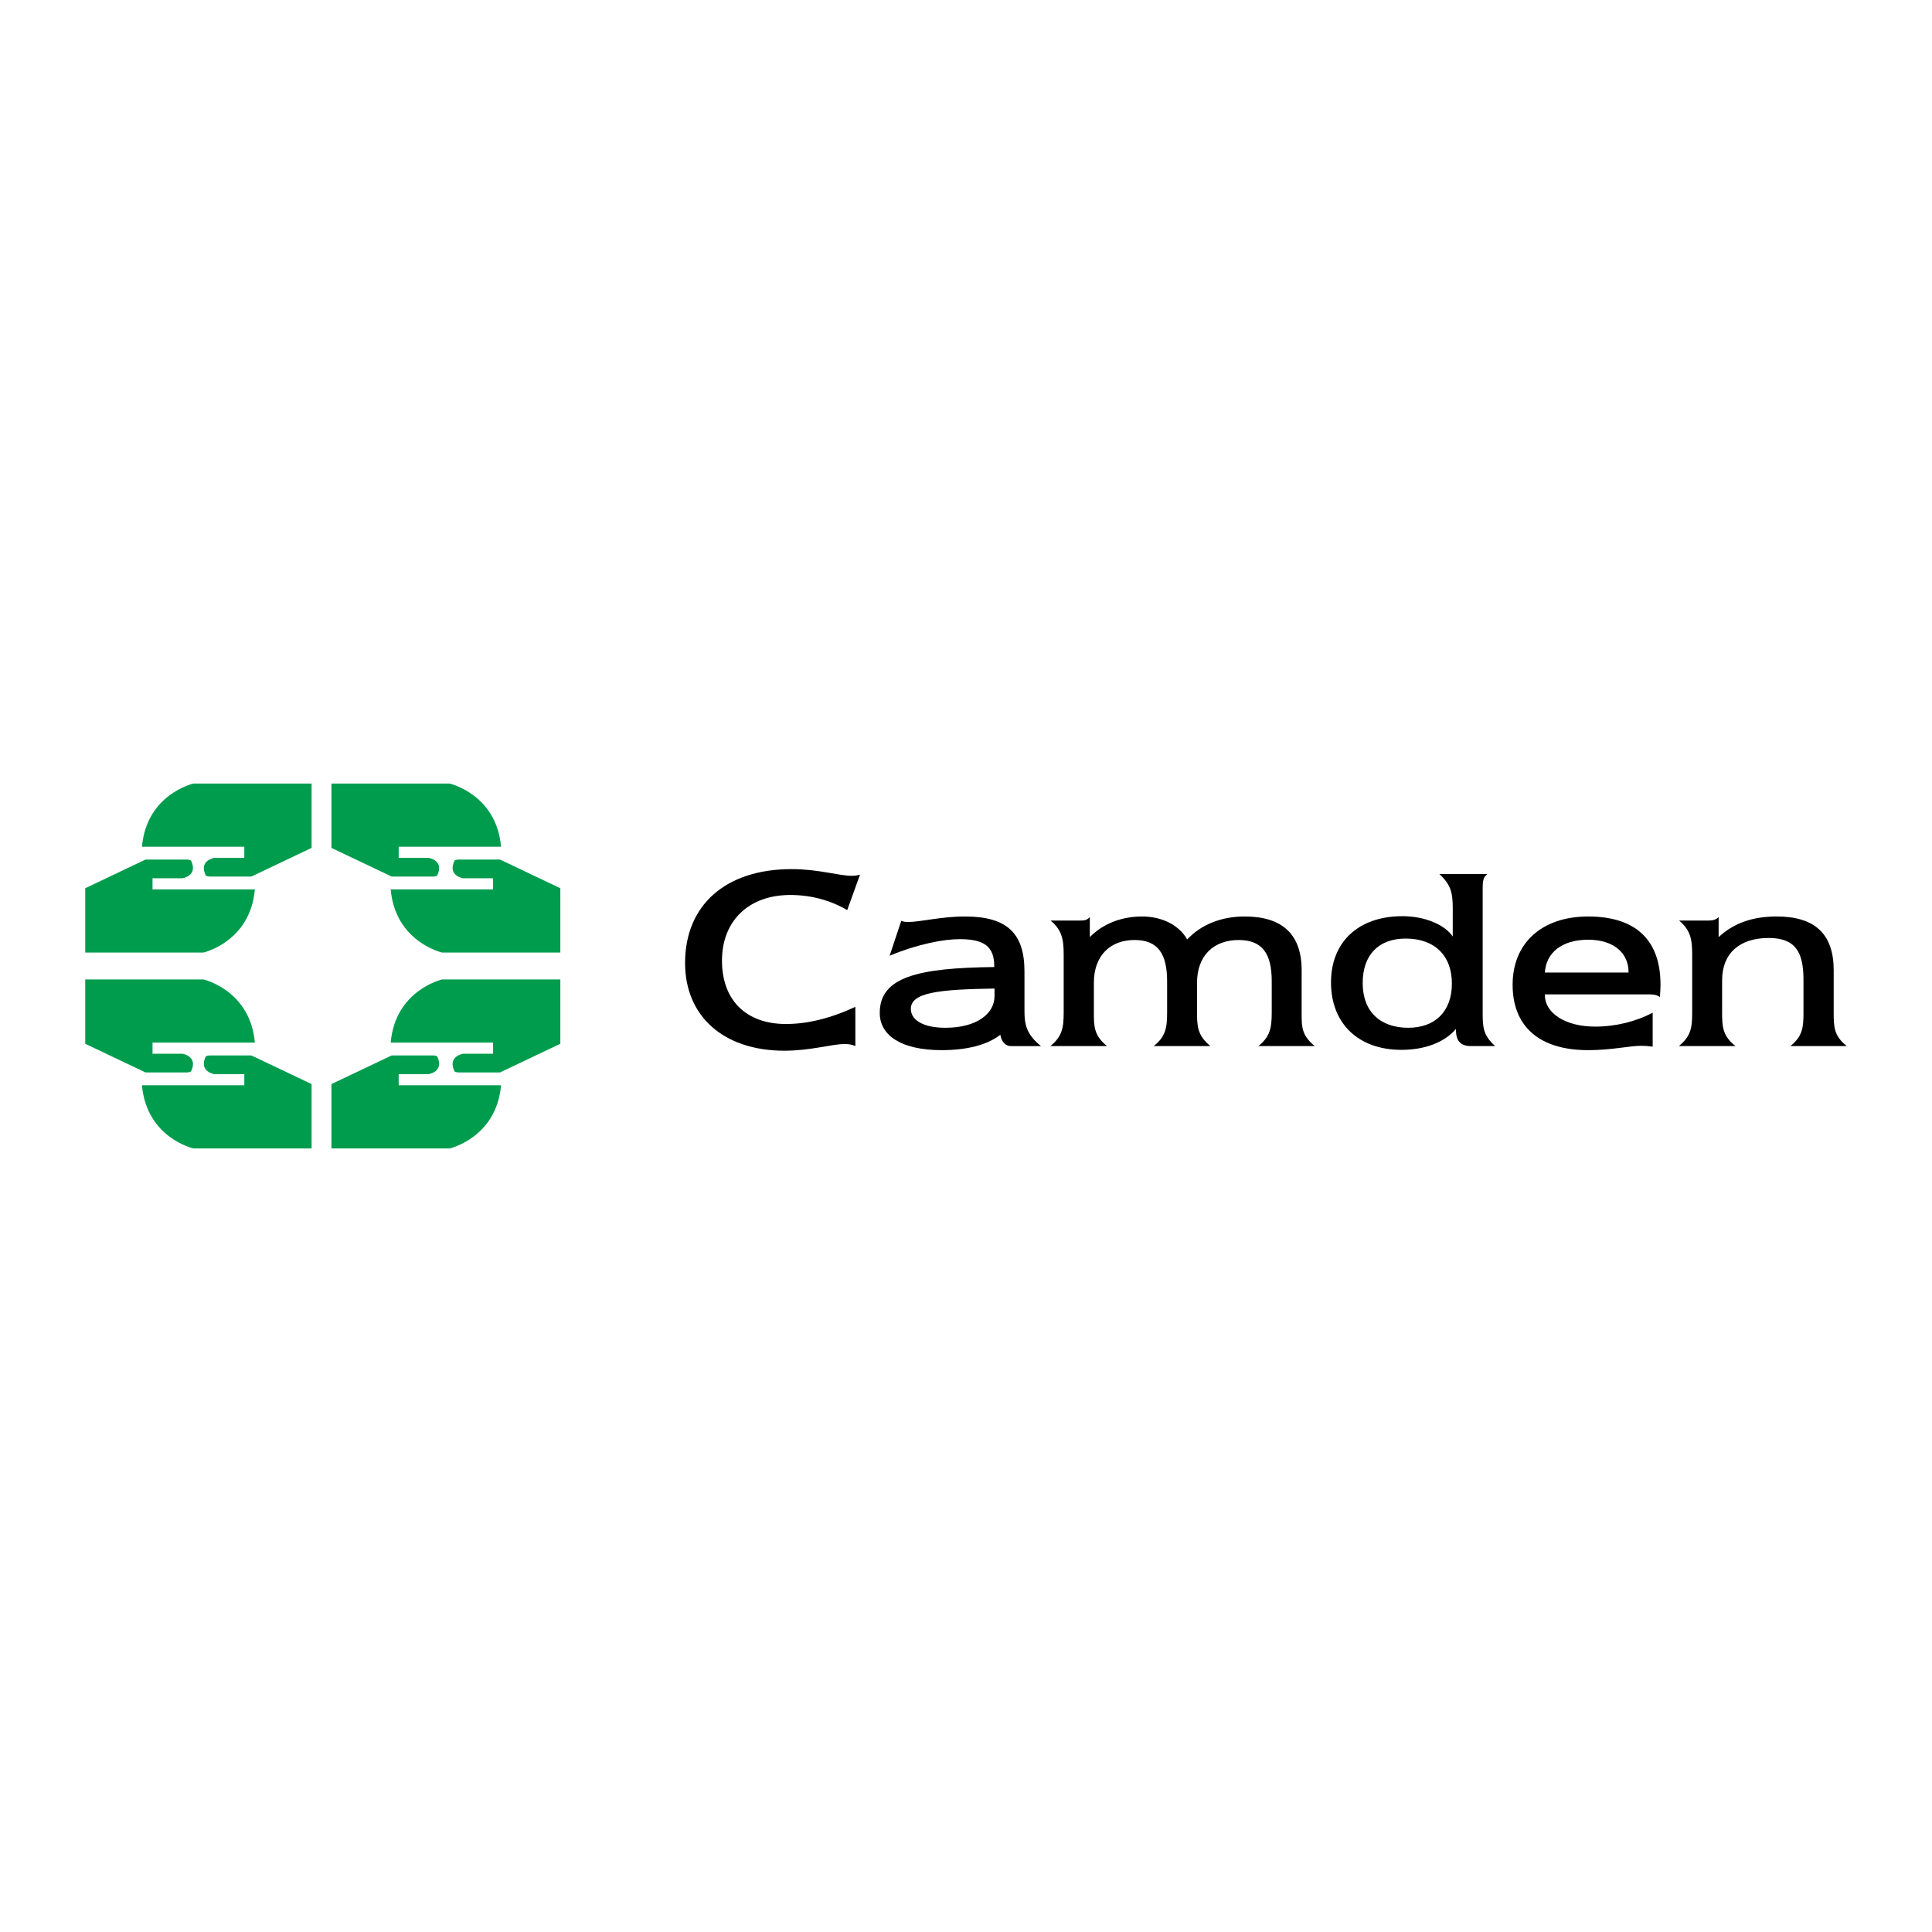<?xml version="1.0" encoding="utf-8"?>
<!-- Generator: Adobe Illustrator 13.0.0, SVG Export Plug-In . SVG Version: 6.00 Build 14948)  -->
<!DOCTYPE svg PUBLIC "-//W3C//DTD SVG 1.0//EN" "http://www.w3.org/TR/2001/REC-SVG-20010904/DTD/svg10.dtd">
<svg version="1.0" id="Layer_1" xmlns="http://www.w3.org/2000/svg" xmlns:xlink="http://www.w3.org/1999/xlink" x="0px" y="0px"
	 width="192.756px" height="192.756px" viewBox="0 0 192.756 192.756" enable-background="new 0 0 192.756 192.756"
	 xml:space="preserve">
<g>
	<polygon fill-rule="evenodd" clip-rule="evenodd" fill="#FFFFFF" points="0,0 192.756,0 192.756,192.756 0,192.756 0,0 	"/>
	<path fill-rule="evenodd" clip-rule="evenodd" d="M84.265,104.164c-1.305,0-3.363,0.666-6.001,0.666
		c-6.088,0-9.914-3.449-9.914-8.754c0-5.712,3.971-9.364,10.639-9.364c2.667,0,4.726,0.667,5.973,0.667
		c0.29,0,0.551-0.03,0.841-0.116l-1.275,3.537c-1.682-0.986-3.624-1.507-5.683-1.507c-4.174,0-6.813,2.609-6.813,6.552
		c0,3.914,2.377,6.32,6.378,6.32c2.116,0,4.436-0.551,6.929-1.711v3.914C84.961,104.193,84.613,104.164,84.265,104.164
		L84.265,104.164z"/>
	<path fill-rule="evenodd" clip-rule="evenodd" d="M93.948,104.773c-4,0-6.175-1.449-6.175-3.711c0-3.566,3.74-4.495,11.423-4.581
		c0-0.028,0-0.057,0-0.086c0-1.972-1.016-2.696-3.45-2.696c-1.565,0-4.117,0.464-6.987,1.653l1.16-3.479
		c0.203,0.087,0.435,0.116,0.638,0.116c1.304,0,3.276-0.55,5.74-0.55c4.175,0,5.915,1.681,5.915,5.479v3.943
		c0,1.361,0.203,2.348,1.652,3.508h-3.016c-0.492,0-0.927-0.406-1.043-1.131C98.499,104.25,96.499,104.773,93.948,104.773
		L93.948,104.773z M90.875,100.656c0,1.102,1.218,1.885,3.45,1.885c3.103,0,4.899-1.391,4.899-3.16v-0.754
		C93.6,98.713,90.875,99.033,90.875,100.656L90.875,100.656z"/>
	<path fill-rule="evenodd" clip-rule="evenodd" d="M110.442,104.367h-5.652c1.159-0.928,1.334-1.797,1.334-3.334v-5.827
		c0-1.536-0.203-2.436-1.306-3.363h2.957c0.406,0,0.667-0.029,0.957-0.348v2c1.305-1.334,3.16-2.058,5.219-2.058
		s3.739,0.927,4.493,2.29c1.392-1.479,3.392-2.29,5.74-2.29c3.768,0,5.682,1.797,5.682,5.364v4.232c0,0.057,0,0.117,0,0.174
		c0,1.275,0.029,2.117,1.306,3.16h-5.625c1.159-0.928,1.334-1.797,1.334-3.334v-3.131c0-2.754-0.928-4.117-3.306-4.117
		c-2.492,0-4.146,1.566-4.146,4.261v2.986c0,1.391,0.059,2.291,1.334,3.334h-5.653c1.188-0.957,1.334-1.826,1.334-3.334v-3.131
		c0-2.754-0.928-4.117-3.247-4.117c-2.406,0-4.06,1.536-4.06,4.261v2.986C109.138,102.396,109.138,103.295,110.442,104.367
		L110.442,104.367z"/>
	<path fill-rule="evenodd" clip-rule="evenodd" d="M139.81,104.744c-4.231,0-7.015-2.58-7.015-6.727
		c0-4.087,2.783-6.609,7.131-6.609c2.261,0,4.232,0.869,5.015,2.029v-2.841c0-1.536-0.202-2.348-1.333-3.392h4.784
		c-0.405,0.319-0.465,0.696-0.465,1.334v12.524c0,1.361,0.03,2.232,1.248,3.305h-2.437c-1.015,0-1.478-0.521-1.478-1.623
		c0-0.029,0-0.059,0-0.088C144.158,103.961,142.216,104.744,139.81,104.744L139.81,104.744z M140.506,102.541
		c2.667,0,4.349-1.625,4.349-4.408c0-2.811-1.739-4.492-4.61-4.492c-2.695,0-4.289,1.624-4.289,4.436
		C135.955,100.916,137.694,102.541,140.506,102.541L140.506,102.541z"/>
	<path fill-rule="evenodd" clip-rule="evenodd" d="M163.757,104.338c-1.188,0-2.957,0.436-5.306,0.436
		c-4.957,0-7.537-2.436-7.537-6.523c0-4.146,2.898-6.812,7.537-6.812c4.755,0,7.218,2.348,7.218,6.812
		c0,0.406-0.028,0.812-0.058,1.217c-0.348-0.23-0.694-0.26-1.043-0.26c-0.059,0-0.116,0-0.203,0h-10.233c0,0.029,0,0.059,0,0.086
		c0,1.711,1.942,3.131,5.015,3.131c2.059,0,4.117-0.52,5.74-1.391v3.391C164.423,104.367,164.075,104.338,163.757,104.338
		L163.757,104.338z M162.48,97.032c0-0.028,0-0.028,0-0.057c0-1.885-1.478-3.219-4.029-3.219c-2.668,0-4.204,1.334-4.319,3.276
		H162.48L162.48,97.032z"/>
	<path fill-rule="evenodd" clip-rule="evenodd" d="M173.149,104.367h-5.653c1.218-0.986,1.333-1.855,1.333-3.334v-5.827
		c0-1.507-0.174-2.406-1.304-3.363h2.957c0.435,0,0.724-0.087,0.986-0.348v2c1.535-1.421,3.42-2.058,5.797-2.058
		c3.826,0,5.683,1.768,5.683,5.364v4.232c0,1.42,0.028,2.32,1.304,3.334h-5.624c1.218-0.986,1.305-1.855,1.305-3.334v-3.305
		c0-2.784-0.841-4.146-3.479-4.146c-2.87,0-4.639,1.507-4.639,4.233v3.217C171.815,102.453,171.874,103.354,173.149,104.367
		L173.149,104.367z"/>
	<path fill-rule="evenodd" clip-rule="evenodd" fill="#009C4E" d="M49.991,108.275H39.777v-1.107h2.977c0,0,1.597-0.232,0.874-1.752
		c-0.036-0.076-0.348-0.115-0.348-0.115h-4.202l-6.012,2.857v6.422h11.79C44.854,114.58,49.525,113.531,49.991,108.275
		L49.991,108.275z"/>
	<path fill-rule="evenodd" clip-rule="evenodd" fill="#009C4E" d="M14.163,108.275h10.212v-1.107h-2.976
		c0,0-1.596-0.232-0.875-1.752c0.036-0.076,0.351-0.115,0.351-0.115h4.202l6.01,2.857v6.422h-11.79
		C19.296,114.58,14.628,113.531,14.163,108.275L14.163,108.275z"/>
	<path fill-rule="evenodd" clip-rule="evenodd" fill="#009C4E" d="M25.429,104.02H15.217v1.111h2.975c0,0,1.597,0.229,0.875,1.75
		c-0.037,0.076-0.35,0.115-0.35,0.115h-4.202l-6.012-2.859v-6.418h11.789C20.293,97.719,24.961,98.768,25.429,104.02L25.429,104.02z
		"/>
	<path fill-rule="evenodd" clip-rule="evenodd" fill="#009C4E" d="M49.991,84.479H39.777v1.108h2.977c0,0,1.597,0.231,0.874,1.751
		c-0.036,0.077-0.348,0.116-0.348,0.116h-4.202l-6.012-2.858v-6.421h11.79C44.854,78.176,49.525,79.225,49.991,84.479L49.991,84.479
		z"/>
	<path fill-rule="evenodd" clip-rule="evenodd" fill="#009C4E" d="M14.163,84.479h10.212v1.108h-2.976c0,0-1.596,0.231-0.875,1.751
		c0.036,0.077,0.351,0.116,0.351,0.116h4.202l6.01-2.858v-6.421h-11.79C19.296,78.176,14.628,79.225,14.163,84.479L14.163,84.479z"
		/>
	<path fill-rule="evenodd" clip-rule="evenodd" fill="#009C4E" d="M25.429,88.736H15.217v-1.111h2.975c0,0,1.597-0.228,0.875-1.75
		c-0.037-0.077-0.35-0.115-0.35-0.115h-4.202l-6.012,2.859v6.418h11.789C20.293,95.037,24.961,93.988,25.429,88.736L25.429,88.736z"
		/>
	<path fill-rule="evenodd" clip-rule="evenodd" fill="#009C4E" d="M38.979,88.736h10.216v-1.111h-2.977c0,0-1.599-0.228-0.876-1.75
		c0.037-0.077,0.351-0.115,0.351-0.115h4.199l6.013,2.859v6.418H44.116C44.116,95.037,39.446,93.988,38.979,88.736L38.979,88.736z"
		/>
	<path fill-rule="evenodd" clip-rule="evenodd" fill="#009C4E" d="M38.979,104.02h10.216v1.111h-2.977c0,0-1.599,0.229-0.876,1.75
		c0.037,0.076,0.351,0.115,0.351,0.115h4.199l6.013-2.859v-6.418H44.116C44.116,97.719,39.446,98.768,38.979,104.02L38.979,104.02z"
		/>
</g>
</svg>
